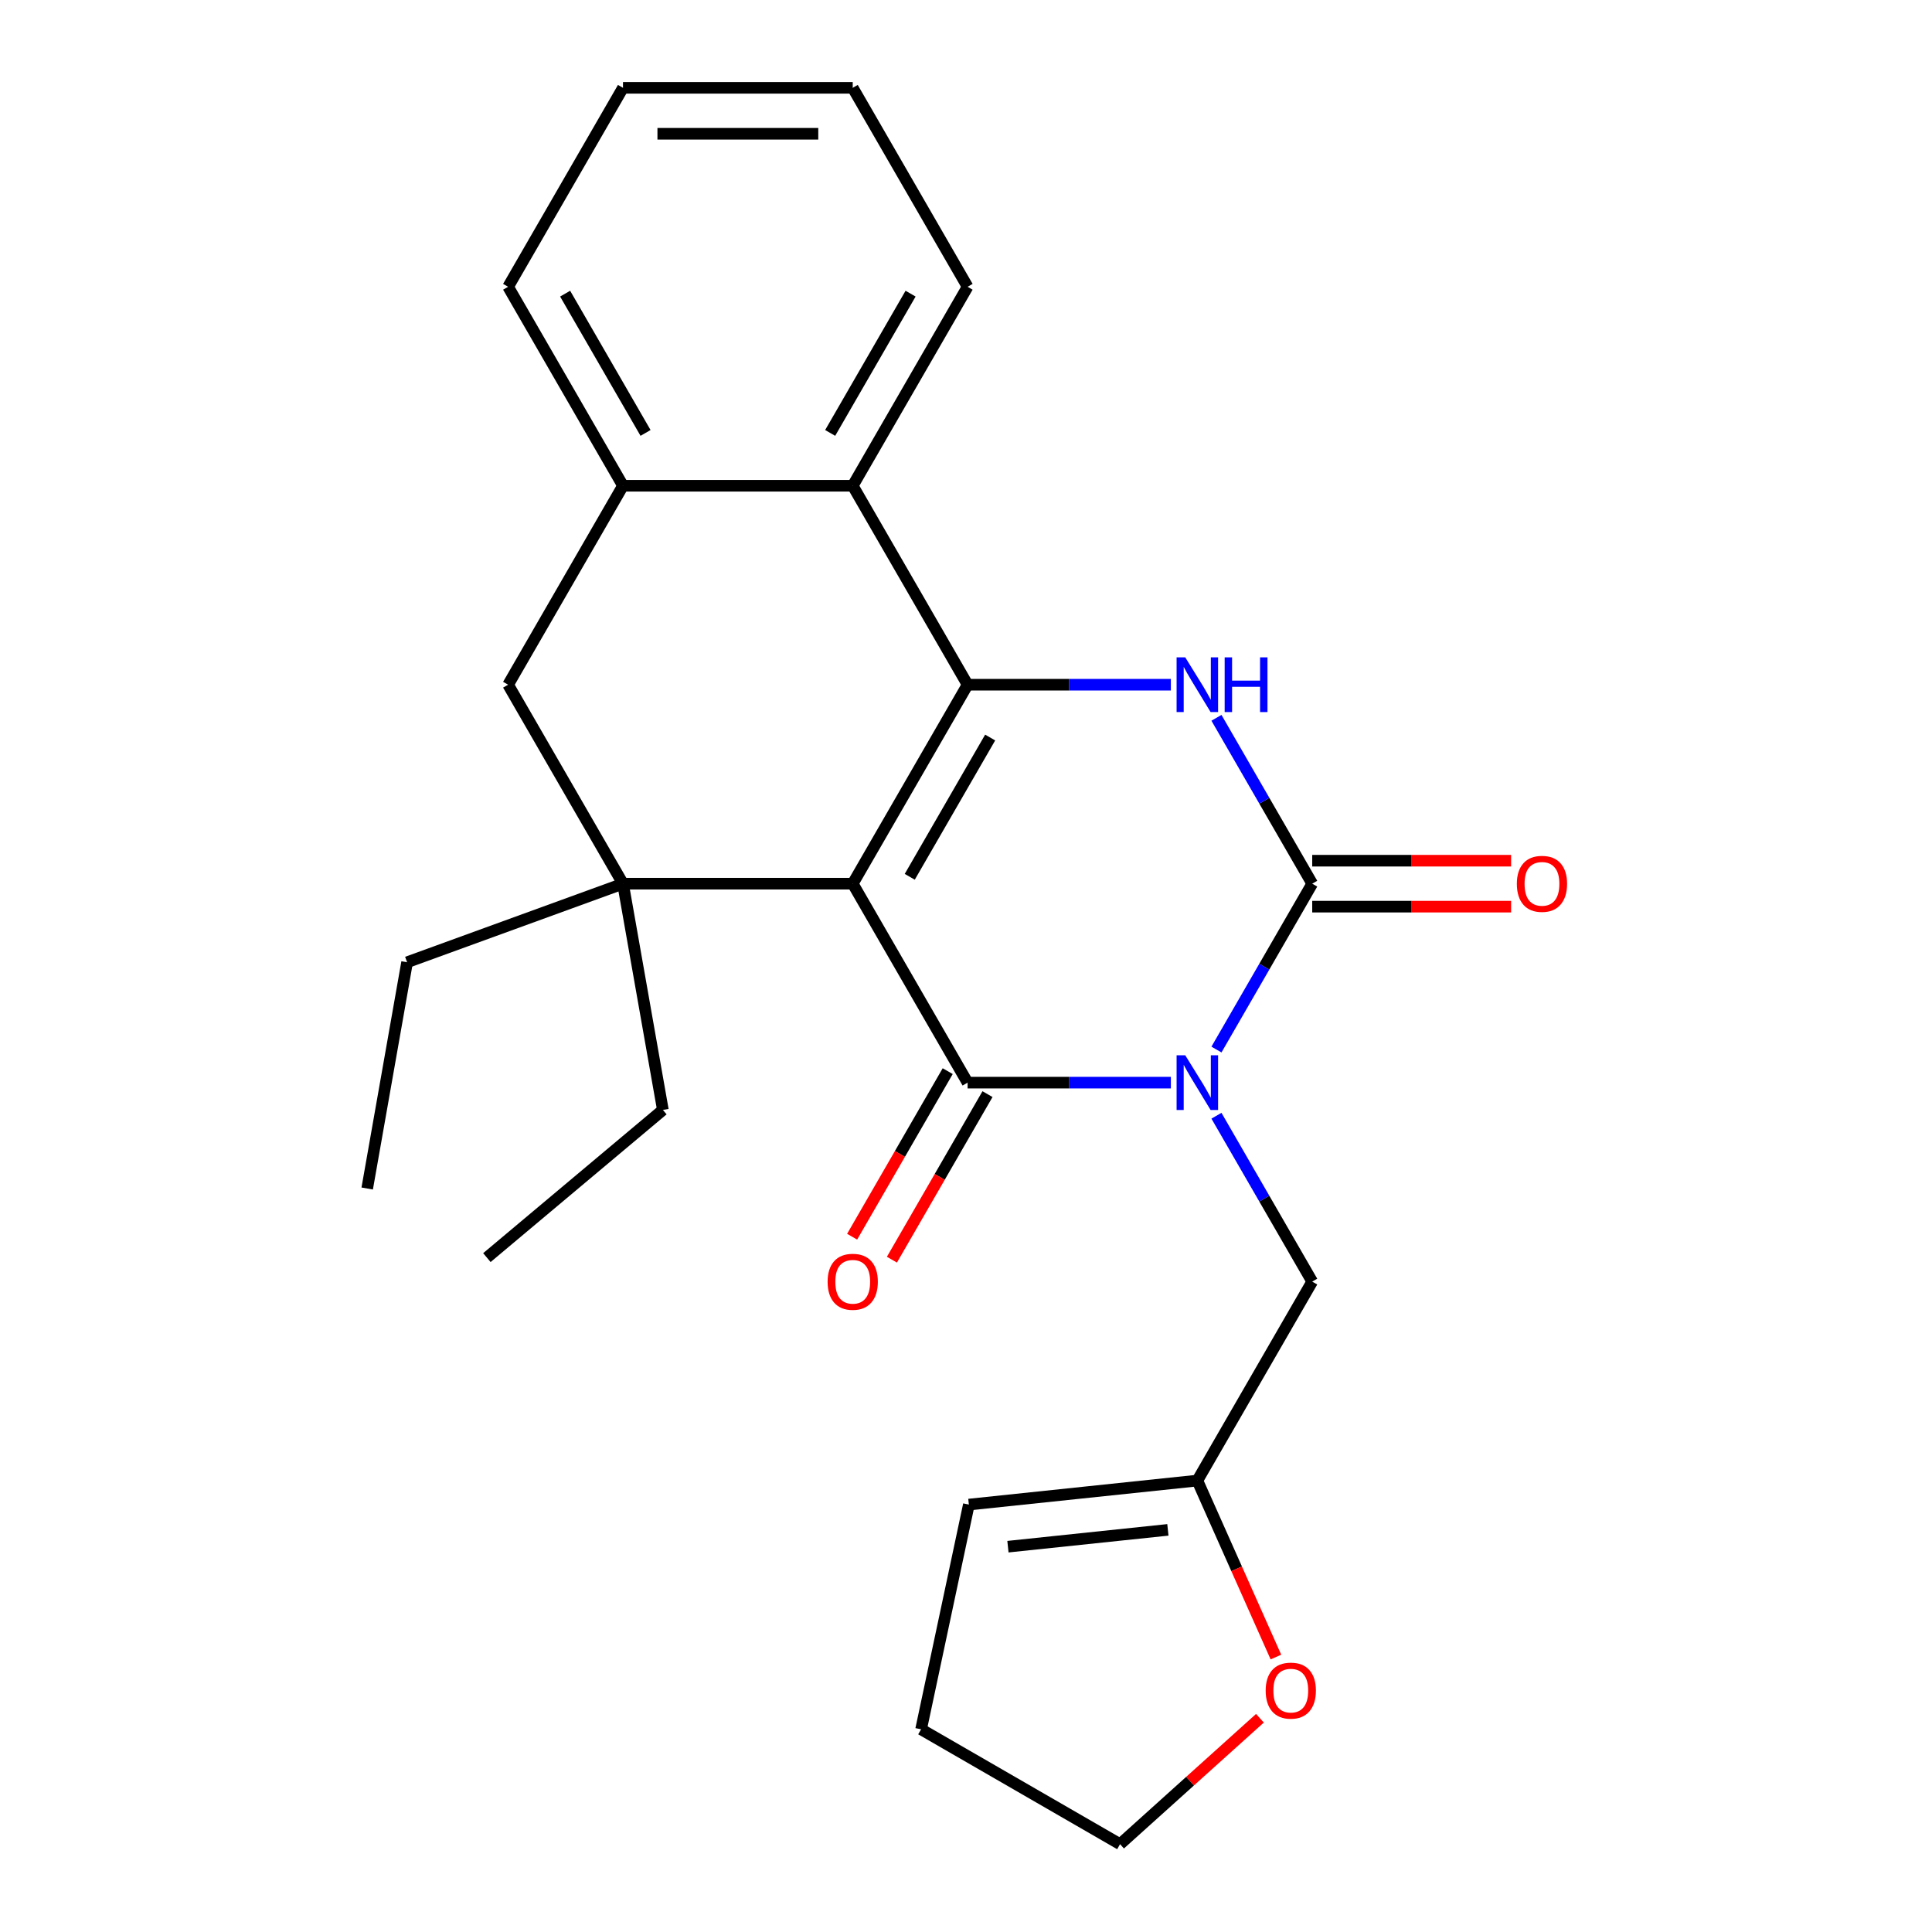 <?xml version='1.0' encoding='iso-8859-1'?>
<svg version='1.1' baseProfile='full'
              xmlns='http://www.w3.org/2000/svg'
                      xmlns:rdkit='http://www.rdkit.org/xml'
                      xmlns:xlink='http://www.w3.org/1999/xlink'
                  xml:space='preserve'
width='1000px' height='1000px' viewBox='0 0 1000 1000'>
<!-- END OF HEADER -->
<rect style='opacity:1.0;fill:#FFFFFF;stroke:none' width='1000' height='1000' x='0' y='0'> </rect>
<path class='bond-1' d='M 441.372,457.39 L 500.83,560.373' style='fill:none;fill-rule:evenodd;stroke:#000000;stroke-width:6px;stroke-linecap:butt;stroke-linejoin:miter;stroke-opacity:1' />
<path class='bond-2' d='M 441.372,457.39 L 500.83,354.406' style='fill:none;fill-rule:evenodd;stroke:#000000;stroke-width:6px;stroke-linecap:butt;stroke-linejoin:miter;stroke-opacity:1' />
<path class='bond-2' d='M 470.888,453.834 L 512.508,381.745' style='fill:none;fill-rule:evenodd;stroke:#000000;stroke-width:6px;stroke-linecap:butt;stroke-linejoin:miter;stroke-opacity:1' />
<path class='bond-5' d='M 441.372,457.39 L 322.457,457.39' style='fill:none;fill-rule:evenodd;stroke:#000000;stroke-width:6px;stroke-linecap:butt;stroke-linejoin:miter;stroke-opacity:1' />
<path class='bond-0' d='M 606.032,560.373 L 553.431,560.373' style='fill:none;fill-rule:evenodd;stroke:#0000FF;stroke-width:6px;stroke-linecap:butt;stroke-linejoin:miter;stroke-opacity:1' />
<path class='bond-0' d='M 553.431,560.373 L 500.83,560.373' style='fill:none;fill-rule:evenodd;stroke:#000000;stroke-width:6px;stroke-linecap:butt;stroke-linejoin:miter;stroke-opacity:1' />
<path class='bond-8' d='M 629.637,577.506 L 654.42,620.432' style='fill:none;fill-rule:evenodd;stroke:#0000FF;stroke-width:6px;stroke-linecap:butt;stroke-linejoin:miter;stroke-opacity:1' />
<path class='bond-8' d='M 654.42,620.432 L 679.203,663.357' style='fill:none;fill-rule:evenodd;stroke:#000000;stroke-width:6px;stroke-linecap:butt;stroke-linejoin:miter;stroke-opacity:1' />
<path class='bond-26' d='M 629.637,543.24 L 654.42,500.315' style='fill:none;fill-rule:evenodd;stroke:#0000FF;stroke-width:6px;stroke-linecap:butt;stroke-linejoin:miter;stroke-opacity:1' />
<path class='bond-26' d='M 654.42,500.315 L 679.203,457.39' style='fill:none;fill-rule:evenodd;stroke:#000000;stroke-width:6px;stroke-linecap:butt;stroke-linejoin:miter;stroke-opacity:1' />
<path class='bond-11' d='M 490.532,554.428 L 465.795,597.273' style='fill:none;fill-rule:evenodd;stroke:#000000;stroke-width:6px;stroke-linecap:butt;stroke-linejoin:miter;stroke-opacity:1' />
<path class='bond-11' d='M 465.795,597.273 L 441.058,640.118' style='fill:none;fill-rule:evenodd;stroke:#FF0000;stroke-width:6px;stroke-linecap:butt;stroke-linejoin:miter;stroke-opacity:1' />
<path class='bond-11' d='M 511.128,566.319 L 486.391,609.165' style='fill:none;fill-rule:evenodd;stroke:#000000;stroke-width:6px;stroke-linecap:butt;stroke-linejoin:miter;stroke-opacity:1' />
<path class='bond-11' d='M 486.391,609.165 L 461.655,652.01' style='fill:none;fill-rule:evenodd;stroke:#FF0000;stroke-width:6px;stroke-linecap:butt;stroke-linejoin:miter;stroke-opacity:1' />
<path class='bond-4' d='M 500.83,354.406 L 553.431,354.406' style='fill:none;fill-rule:evenodd;stroke:#000000;stroke-width:6px;stroke-linecap:butt;stroke-linejoin:miter;stroke-opacity:1' />
<path class='bond-4' d='M 553.431,354.406 L 606.032,354.406' style='fill:none;fill-rule:evenodd;stroke:#0000FF;stroke-width:6px;stroke-linecap:butt;stroke-linejoin:miter;stroke-opacity:1' />
<path class='bond-6' d='M 500.83,354.406 L 441.372,251.422' style='fill:none;fill-rule:evenodd;stroke:#000000;stroke-width:6px;stroke-linecap:butt;stroke-linejoin:miter;stroke-opacity:1' />
<path class='bond-3' d='M 679.203,457.39 L 654.42,414.464' style='fill:none;fill-rule:evenodd;stroke:#000000;stroke-width:6px;stroke-linecap:butt;stroke-linejoin:miter;stroke-opacity:1' />
<path class='bond-3' d='M 654.42,414.464 L 629.637,371.539' style='fill:none;fill-rule:evenodd;stroke:#0000FF;stroke-width:6px;stroke-linecap:butt;stroke-linejoin:miter;stroke-opacity:1' />
<path class='bond-12' d='M 679.203,469.281 L 730.674,469.281' style='fill:none;fill-rule:evenodd;stroke:#000000;stroke-width:6px;stroke-linecap:butt;stroke-linejoin:miter;stroke-opacity:1' />
<path class='bond-12' d='M 730.674,469.281 L 782.146,469.281' style='fill:none;fill-rule:evenodd;stroke:#FF0000;stroke-width:6px;stroke-linecap:butt;stroke-linejoin:miter;stroke-opacity:1' />
<path class='bond-12' d='M 679.203,445.498 L 730.674,445.498' style='fill:none;fill-rule:evenodd;stroke:#000000;stroke-width:6px;stroke-linecap:butt;stroke-linejoin:miter;stroke-opacity:1' />
<path class='bond-12' d='M 730.674,445.498 L 782.146,445.498' style='fill:none;fill-rule:evenodd;stroke:#FF0000;stroke-width:6px;stroke-linecap:butt;stroke-linejoin:miter;stroke-opacity:1' />
<path class='bond-9' d='M 322.457,457.39 L 262.999,354.406' style='fill:none;fill-rule:evenodd;stroke:#000000;stroke-width:6px;stroke-linecap:butt;stroke-linejoin:miter;stroke-opacity:1' />
<path class='bond-15' d='M 322.457,457.39 L 210.713,498.061' style='fill:none;fill-rule:evenodd;stroke:#000000;stroke-width:6px;stroke-linecap:butt;stroke-linejoin:miter;stroke-opacity:1' />
<path class='bond-16' d='M 322.457,457.39 L 343.106,574.498' style='fill:none;fill-rule:evenodd;stroke:#000000;stroke-width:6px;stroke-linecap:butt;stroke-linejoin:miter;stroke-opacity:1' />
<path class='bond-17' d='M 441.372,251.422 L 500.83,148.438' style='fill:none;fill-rule:evenodd;stroke:#000000;stroke-width:6px;stroke-linecap:butt;stroke-linejoin:miter;stroke-opacity:1' />
<path class='bond-17' d='M 429.694,224.083 L 471.314,151.994' style='fill:none;fill-rule:evenodd;stroke:#000000;stroke-width:6px;stroke-linecap:butt;stroke-linejoin:miter;stroke-opacity:1' />
<path class='bond-25' d='M 441.372,251.422 L 322.457,251.422' style='fill:none;fill-rule:evenodd;stroke:#000000;stroke-width:6px;stroke-linecap:butt;stroke-linejoin:miter;stroke-opacity:1' />
<path class='bond-7' d='M 322.457,251.422 L 262.999,354.406' style='fill:none;fill-rule:evenodd;stroke:#000000;stroke-width:6px;stroke-linecap:butt;stroke-linejoin:miter;stroke-opacity:1' />
<path class='bond-18' d='M 322.457,251.422 L 262.999,148.438' style='fill:none;fill-rule:evenodd;stroke:#000000;stroke-width:6px;stroke-linecap:butt;stroke-linejoin:miter;stroke-opacity:1' />
<path class='bond-18' d='M 334.135,224.083 L 292.514,151.994' style='fill:none;fill-rule:evenodd;stroke:#000000;stroke-width:6px;stroke-linecap:butt;stroke-linejoin:miter;stroke-opacity:1' />
<path class='bond-10' d='M 679.203,663.357 L 619.745,766.341' style='fill:none;fill-rule:evenodd;stroke:#000000;stroke-width:6px;stroke-linecap:butt;stroke-linejoin:miter;stroke-opacity:1' />
<path class='bond-13' d='M 619.745,766.341 L 640.079,812.012' style='fill:none;fill-rule:evenodd;stroke:#000000;stroke-width:6px;stroke-linecap:butt;stroke-linejoin:miter;stroke-opacity:1' />
<path class='bond-13' d='M 640.079,812.012 L 660.413,857.683' style='fill:none;fill-rule:evenodd;stroke:#FF0000;stroke-width:6px;stroke-linecap:butt;stroke-linejoin:miter;stroke-opacity:1' />
<path class='bond-14' d='M 619.745,766.341 L 501.481,778.771' style='fill:none;fill-rule:evenodd;stroke:#000000;stroke-width:6px;stroke-linecap:butt;stroke-linejoin:miter;stroke-opacity:1' />
<path class='bond-14' d='M 604.492,791.858 L 521.707,800.559' style='fill:none;fill-rule:evenodd;stroke:#000000;stroke-width:6px;stroke-linecap:butt;stroke-linejoin:miter;stroke-opacity:1' />
<path class='bond-19' d='M 652.14,889.358 L 615.94,921.952' style='fill:none;fill-rule:evenodd;stroke:#FF0000;stroke-width:6px;stroke-linecap:butt;stroke-linejoin:miter;stroke-opacity:1' />
<path class='bond-19' d='M 615.94,921.952 L 579.741,954.545' style='fill:none;fill-rule:evenodd;stroke:#000000;stroke-width:6px;stroke-linecap:butt;stroke-linejoin:miter;stroke-opacity:1' />
<path class='bond-20' d='M 501.481,778.771 L 476.757,895.088' style='fill:none;fill-rule:evenodd;stroke:#000000;stroke-width:6px;stroke-linecap:butt;stroke-linejoin:miter;stroke-opacity:1' />
<path class='bond-21' d='M 210.713,498.061 L 190.063,615.17' style='fill:none;fill-rule:evenodd;stroke:#000000;stroke-width:6px;stroke-linecap:butt;stroke-linejoin:miter;stroke-opacity:1' />
<path class='bond-22' d='M 343.106,574.498 L 252.012,650.936' style='fill:none;fill-rule:evenodd;stroke:#000000;stroke-width:6px;stroke-linecap:butt;stroke-linejoin:miter;stroke-opacity:1' />
<path class='bond-23' d='M 500.83,148.438 L 441.372,45.455' style='fill:none;fill-rule:evenodd;stroke:#000000;stroke-width:6px;stroke-linecap:butt;stroke-linejoin:miter;stroke-opacity:1' />
<path class='bond-24' d='M 262.999,148.438 L 322.457,45.455' style='fill:none;fill-rule:evenodd;stroke:#000000;stroke-width:6px;stroke-linecap:butt;stroke-linejoin:miter;stroke-opacity:1' />
<path class='bond-28' d='M 579.741,954.545 L 476.757,895.088' style='fill:none;fill-rule:evenodd;stroke:#000000;stroke-width:6px;stroke-linecap:butt;stroke-linejoin:miter;stroke-opacity:1' />
<path class='bond-27' d='M 441.372,45.455 L 322.457,45.455' style='fill:none;fill-rule:evenodd;stroke:#000000;stroke-width:6px;stroke-linecap:butt;stroke-linejoin:miter;stroke-opacity:1' />
<path class='bond-27' d='M 423.535,69.238 L 340.294,69.238' style='fill:none;fill-rule:evenodd;stroke:#000000;stroke-width:6px;stroke-linecap:butt;stroke-linejoin:miter;stroke-opacity:1' />
<path  class='atom-1' d='M 613.485 546.213
L 622.765 561.213
Q 623.685 562.693, 625.165 565.373
Q 626.645 568.053, 626.725 568.213
L 626.725 546.213
L 630.485 546.213
L 630.485 574.533
L 626.605 574.533
L 616.645 558.133
Q 615.485 556.213, 614.245 554.013
Q 613.045 551.813, 612.685 551.133
L 612.685 574.533
L 609.005 574.533
L 609.005 546.213
L 613.485 546.213
' fill='#0000FF'/>
<path  class='atom-5' d='M 613.485 340.246
L 622.765 355.246
Q 623.685 356.726, 625.165 359.406
Q 626.645 362.086, 626.725 362.246
L 626.725 340.246
L 630.485 340.246
L 630.485 368.566
L 626.605 368.566
L 616.645 352.166
Q 615.485 350.246, 614.245 348.046
Q 613.045 345.846, 612.685 345.166
L 612.685 368.566
L 609.005 368.566
L 609.005 340.246
L 613.485 340.246
' fill='#0000FF'/>
<path  class='atom-5' d='M 633.885 340.246
L 637.725 340.246
L 637.725 352.286
L 652.205 352.286
L 652.205 340.246
L 656.045 340.246
L 656.045 368.566
L 652.205 368.566
L 652.205 355.486
L 637.725 355.486
L 637.725 368.566
L 633.885 368.566
L 633.885 340.246
' fill='#0000FF'/>
<path  class='atom-12' d='M 428.372 663.437
Q 428.372 656.637, 431.732 652.837
Q 435.092 649.037, 441.372 649.037
Q 447.652 649.037, 451.012 652.837
Q 454.372 656.637, 454.372 663.437
Q 454.372 670.317, 450.972 674.237
Q 447.572 678.117, 441.372 678.117
Q 435.132 678.117, 431.732 674.237
Q 428.372 670.357, 428.372 663.437
M 441.372 674.917
Q 445.692 674.917, 448.012 672.037
Q 450.372 669.117, 450.372 663.437
Q 450.372 657.877, 448.012 655.077
Q 445.692 652.237, 441.372 652.237
Q 437.052 652.237, 434.692 655.037
Q 432.372 657.837, 432.372 663.437
Q 432.372 669.157, 434.692 672.037
Q 437.052 674.917, 441.372 674.917
' fill='#FF0000'/>
<path  class='atom-13' d='M 785.118 457.47
Q 785.118 450.67, 788.478 446.87
Q 791.838 443.07, 798.118 443.07
Q 804.398 443.07, 807.758 446.87
Q 811.118 450.67, 811.118 457.47
Q 811.118 464.35, 807.718 468.27
Q 804.318 472.15, 798.118 472.15
Q 791.878 472.15, 788.478 468.27
Q 785.118 464.39, 785.118 457.47
M 798.118 468.95
Q 802.438 468.95, 804.758 466.07
Q 807.118 463.15, 807.118 457.47
Q 807.118 451.91, 804.758 449.11
Q 802.438 446.27, 798.118 446.27
Q 793.798 446.27, 791.438 449.07
Q 789.118 451.87, 789.118 457.47
Q 789.118 463.19, 791.438 466.07
Q 793.798 468.95, 798.118 468.95
' fill='#FF0000'/>
<path  class='atom-14' d='M 655.113 875.056
Q 655.113 868.256, 658.473 864.456
Q 661.833 860.656, 668.113 860.656
Q 674.393 860.656, 677.753 864.456
Q 681.113 868.256, 681.113 875.056
Q 681.113 881.936, 677.713 885.856
Q 674.313 889.736, 668.113 889.736
Q 661.873 889.736, 658.473 885.856
Q 655.113 881.976, 655.113 875.056
M 668.113 886.536
Q 672.433 886.536, 674.753 883.656
Q 677.113 880.736, 677.113 875.056
Q 677.113 869.496, 674.753 866.696
Q 672.433 863.856, 668.113 863.856
Q 663.793 863.856, 661.433 866.656
Q 659.113 869.456, 659.113 875.056
Q 659.113 880.776, 661.433 883.656
Q 663.793 886.536, 668.113 886.536
' fill='#FF0000'/>
</svg>
